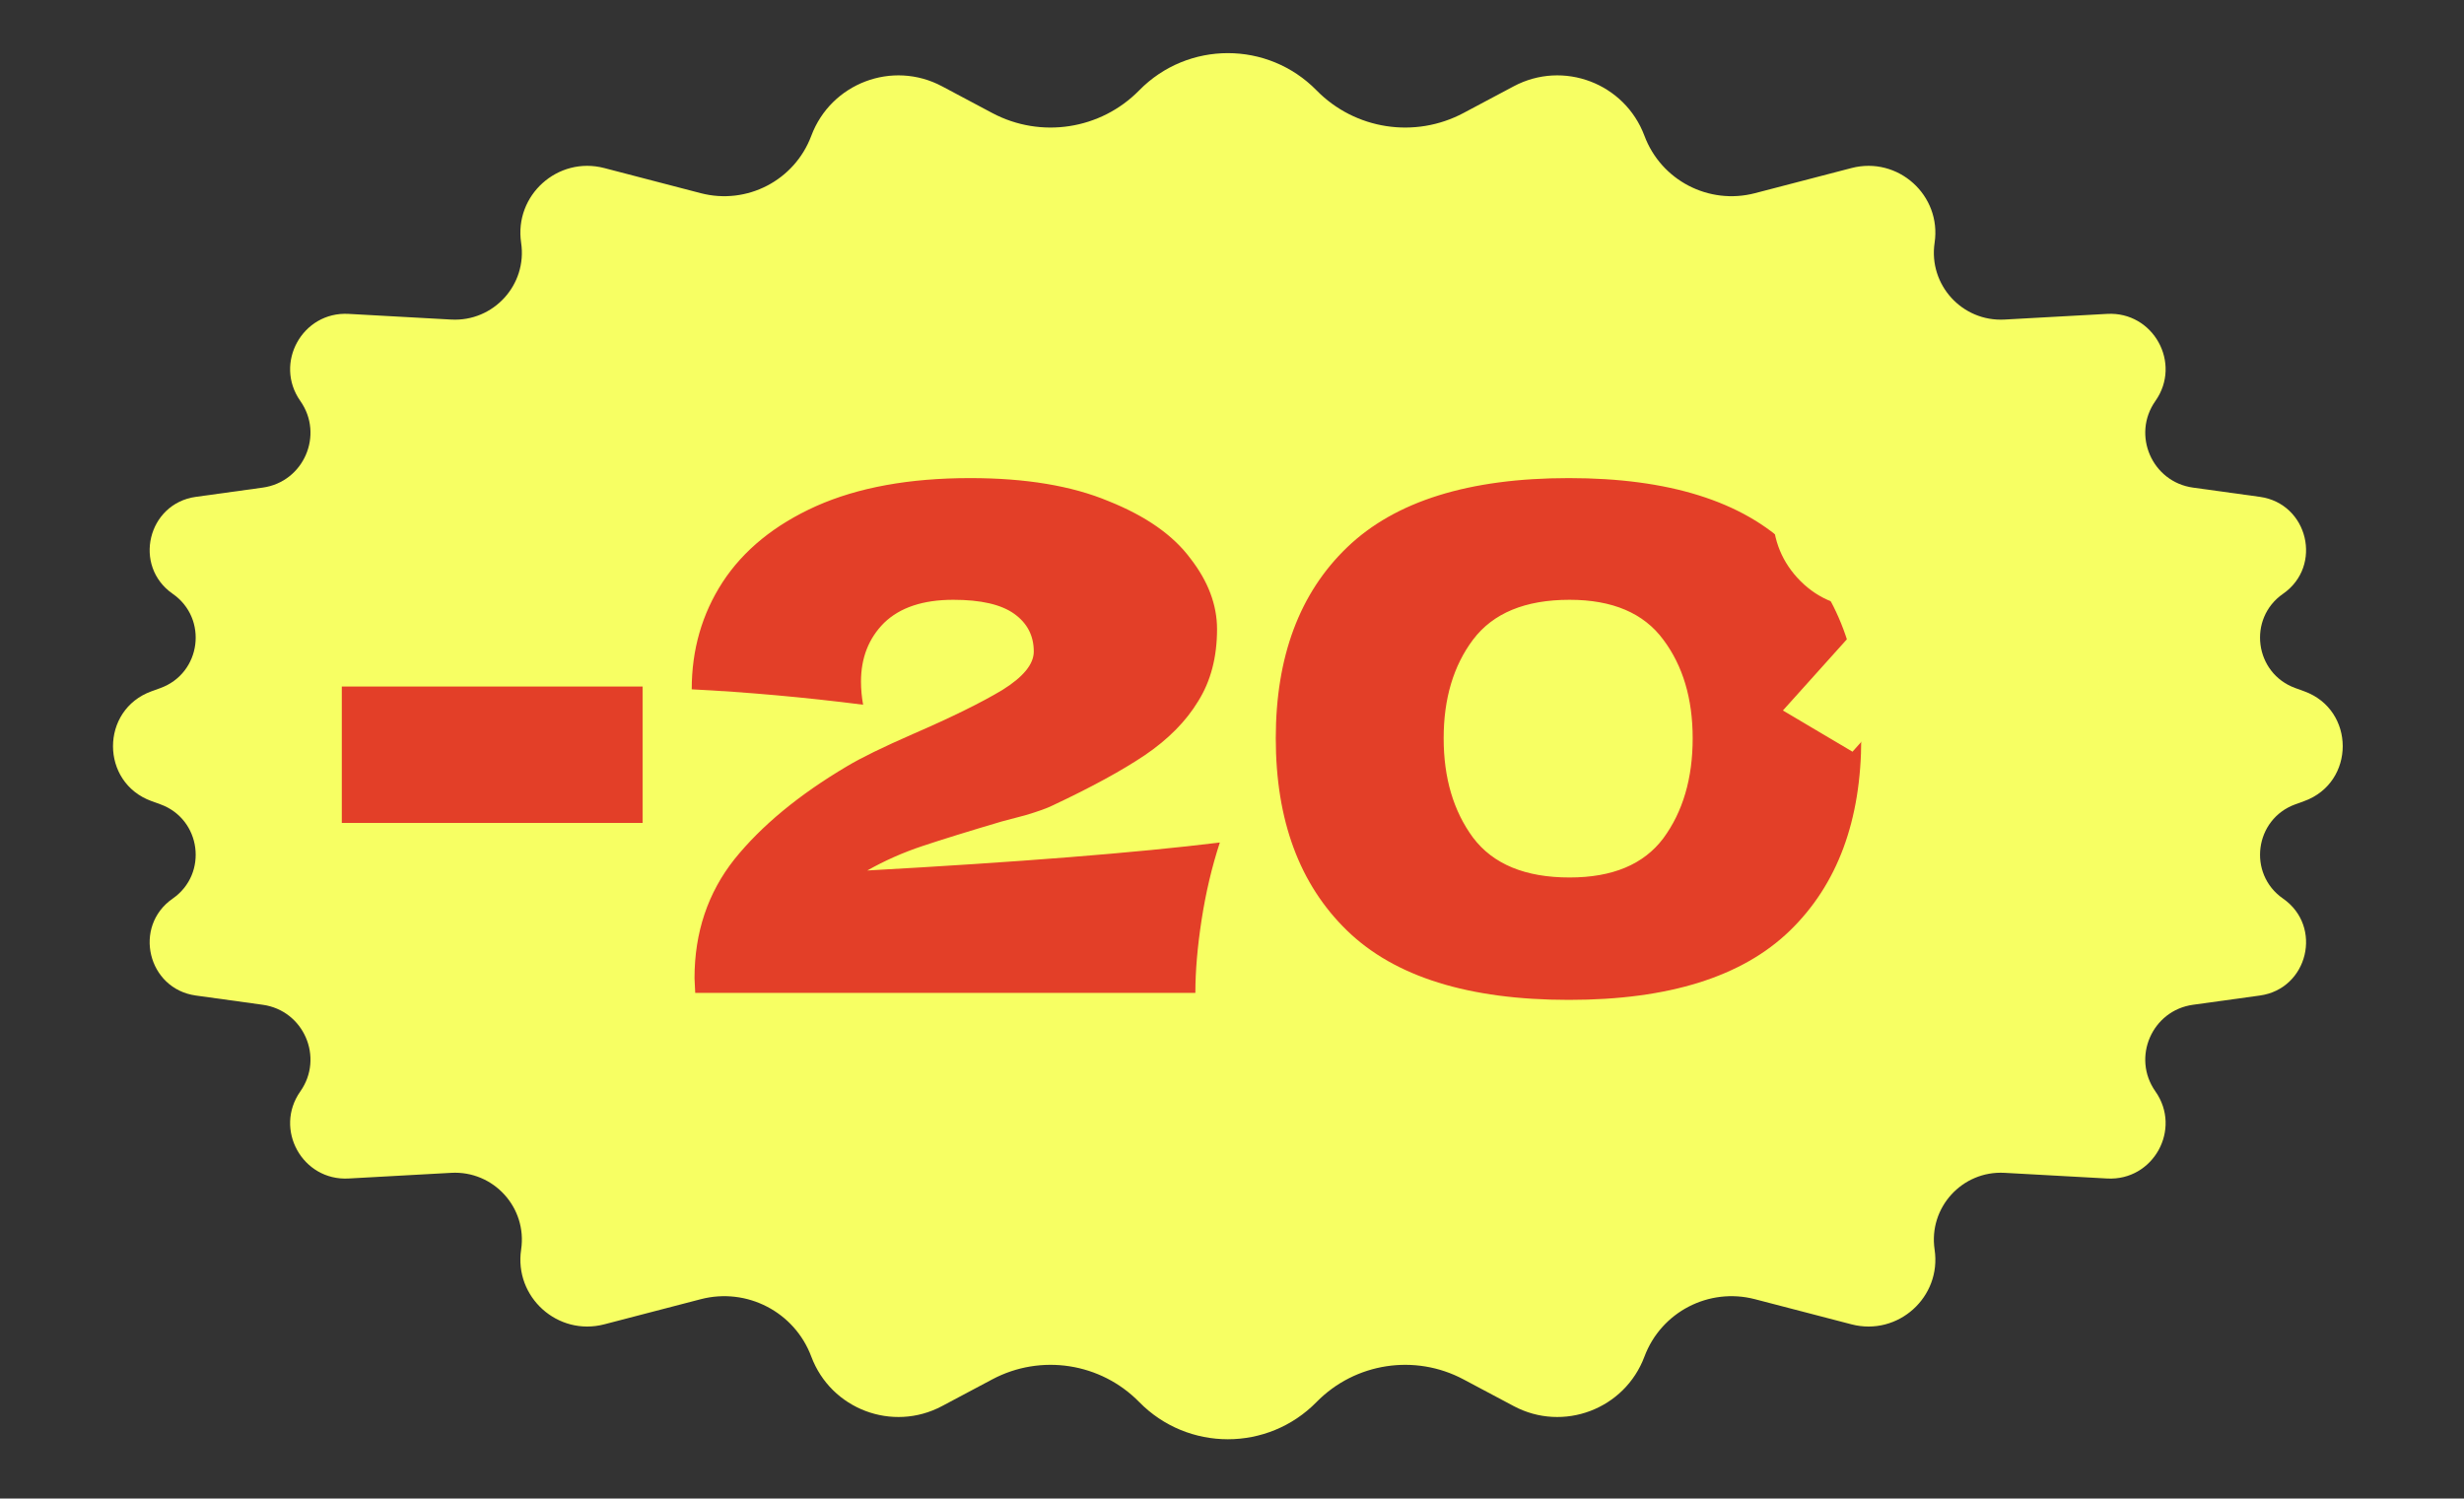 <?xml version="1.0" encoding="UTF-8"?> <svg xmlns="http://www.w3.org/2000/svg" width="268" height="163" viewBox="0 0 268 163" fill="none"><rect x="0" y="0" width="268" height="163" fill="#333333" stroke="none"/><path d="M123.908 9.826C129.204 4.43 137.897 4.43 143.193 9.826V9.826C147.386 14.1 153.892 15.103 159.178 12.292L164.641 9.386C170.034 6.518 176.719 9.05 178.86 14.771V14.771C180.676 19.623 185.865 22.319 190.879 21.013L201.378 18.279C206.435 16.963 211.192 21.24 210.42 26.407V26.407C209.738 30.972 213.418 35.013 218.027 34.759L229.188 34.142C234.208 33.865 237.333 39.505 234.436 43.614V43.614C231.84 47.297 234.066 52.422 238.529 53.039L245.794 54.043C251.046 54.769 252.672 61.565 248.318 64.589V64.589C244.438 67.284 245.214 73.233 249.655 74.842L250.622 75.193C256.206 77.217 256.206 85.114 250.622 87.138L249.655 87.489C245.214 89.099 244.438 95.048 248.318 97.742V97.742C252.672 100.766 251.046 107.563 245.794 108.288L238.529 109.292C234.066 109.909 231.84 115.034 234.436 118.717V118.717C237.333 122.827 234.208 128.466 229.188 128.189L218.027 127.573C213.418 127.318 209.738 131.359 210.42 135.924V135.924C211.192 141.092 206.435 145.368 201.378 144.052L190.879 141.318C185.865 140.013 180.676 142.708 178.86 147.561V147.561C176.719 153.282 170.034 155.813 164.641 152.945L159.178 150.04C153.892 147.228 147.386 148.232 143.193 152.505V152.505C137.897 157.902 129.204 157.902 123.908 152.505V152.505C119.715 148.232 113.209 147.228 107.923 150.04L102.46 152.945C97.067 155.813 90.382 153.282 88.241 147.561V147.561C86.425 142.708 81.236 140.013 76.222 141.318L65.723 144.052C60.666 145.368 55.909 141.092 56.681 135.924V135.924C57.363 131.359 53.683 127.318 49.074 127.573L37.913 128.189C32.893 128.466 29.768 122.827 32.665 118.717V118.717C35.261 115.034 33.035 109.909 28.572 109.292L21.307 108.288C16.055 107.563 14.429 100.766 18.783 97.742V97.742C22.663 95.048 21.887 89.099 17.447 87.489L16.479 87.138C10.895 85.114 10.895 77.217 16.479 75.193L17.447 74.842C21.887 73.233 22.663 67.284 18.783 64.589V64.589C14.429 61.565 16.055 54.769 21.307 54.043L28.572 53.039C33.035 52.422 35.261 47.297 32.665 43.614V43.614C29.768 39.505 32.893 33.865 37.913 34.142L49.074 34.759C53.683 35.013 57.363 30.972 56.681 26.407V26.407C55.909 21.24 60.666 16.963 65.723 18.279L76.222 21.013C81.236 22.319 86.425 19.623 88.241 14.771V14.771C90.382 9.05 97.067 6.518 102.46 9.386L107.923 12.292C113.209 15.103 119.715 14.1 123.908 9.826V9.826Z" fill="#F7FF63"></path><path d="M69.892 89.512H37.177V74.676H69.892V89.512ZM94.332 94.686C110.817 93.773 123.598 92.758 132.678 91.642C131.815 94.28 131.156 97.07 130.7 100.011C130.243 102.953 130.015 105.616 130.015 108H75.616L75.54 106.402C75.54 101.432 76.986 97.12 79.877 93.468C82.818 89.816 86.901 86.443 92.126 83.349C93.647 82.436 96.031 81.27 99.278 79.85C103.487 78.024 106.734 76.426 109.016 75.056C111.299 73.636 112.44 72.241 112.44 70.872C112.44 69.147 111.73 67.778 110.309 66.763C108.889 65.749 106.683 65.242 103.69 65.242C100.393 65.242 97.883 66.079 96.158 67.752C94.484 69.426 93.647 71.557 93.647 74.143C93.647 74.955 93.724 75.792 93.876 76.654C87.485 75.843 81.271 75.285 75.236 74.98C75.236 70.669 76.352 66.789 78.583 63.34C80.866 59.84 84.264 57.076 88.778 55.047C93.343 53.018 98.922 52.004 105.516 52.004C111.552 52.004 116.574 52.84 120.581 54.514C124.638 56.137 127.605 58.217 129.482 60.753C131.41 63.238 132.373 65.8 132.373 68.437C132.373 71.481 131.689 74.093 130.319 76.274C129 78.455 127.073 80.407 124.537 82.132C122.051 83.806 118.704 85.632 114.494 87.61C113.885 87.914 112.896 88.269 111.527 88.675C110.157 89.03 109.295 89.258 108.94 89.36C105.339 90.425 102.473 91.313 100.343 92.023C98.212 92.733 96.209 93.621 94.332 94.686ZM170.64 108.761C159.735 108.761 151.695 106.25 146.522 101.229C141.348 96.207 138.761 89.233 138.761 80.306C138.761 71.43 141.348 64.506 146.522 59.536C151.746 54.514 159.785 52.004 170.64 52.004C181.494 52.004 189.508 54.514 194.682 59.536C199.855 64.506 202.442 71.43 202.442 80.306C202.442 89.233 199.855 96.207 194.682 101.229C189.508 106.25 181.494 108.761 170.64 108.761ZM170.716 95.446C175.382 95.446 178.78 94.026 180.911 91.186C183.041 88.295 184.106 84.668 184.106 80.306C184.106 75.995 183.041 72.419 180.911 69.579C178.78 66.687 175.382 65.242 170.716 65.242C165.897 65.242 162.397 66.687 160.216 69.579C158.086 72.419 157.021 75.995 157.021 80.306C157.021 84.617 158.086 88.219 160.216 91.11C162.397 94.001 165.897 95.446 170.716 95.446Z" fill="#E33F28"></path><mask id="path-3-outside-1_4762_331" maskUnits="userSpaceOnUse" x="192.436" y="45.317" width="36" height="40" fill="black"><rect fill="white" x="192.436" y="45.317" width="36" height="40"></rect><path d="M208.587 50.693C210.026 52.131 210.745 53.876 210.745 55.927C210.745 57.978 210.026 59.722 208.587 61.161C207.179 62.569 205.404 63.273 203.261 63.273C201.088 63.273 199.297 62.569 197.889 61.161C196.451 59.722 195.731 57.978 195.731 55.927C195.731 53.907 196.451 52.177 197.889 50.738C199.328 49.3 201.119 48.58 203.261 48.58C205.404 48.58 207.179 49.285 208.587 50.693ZM203.215 59.233C204.195 59.233 204.991 58.926 205.603 58.314C206.215 57.672 206.521 56.876 206.521 55.927C206.521 54.978 206.215 54.182 205.603 53.539C204.991 52.896 204.195 52.575 203.215 52.575C202.266 52.575 201.486 52.896 200.874 53.539C200.261 54.182 199.955 54.978 199.955 55.927C199.955 56.845 200.261 57.626 200.874 58.268C201.516 58.911 202.297 59.233 203.215 59.233ZM200.92 78.058L198.44 76.588L219.607 53.034L222.086 54.458L200.92 78.058ZM217.954 81.868C215.781 81.868 213.99 81.164 212.582 79.756C211.143 78.318 210.424 76.573 210.424 74.522C210.424 72.502 211.143 70.772 212.582 69.334C214.02 67.895 215.811 67.176 217.954 67.176C220.066 67.176 221.841 67.895 223.28 69.334C224.719 70.772 225.438 72.502 225.438 74.522C225.438 76.573 224.719 78.318 223.28 79.756C221.872 81.164 220.096 81.868 217.954 81.868ZM217.908 77.828C218.887 77.828 219.683 77.522 220.295 76.91C220.908 76.267 221.214 75.471 221.214 74.522C221.214 73.573 220.908 72.777 220.295 72.135C219.683 71.492 218.887 71.17 217.908 71.17C216.959 71.17 216.178 71.492 215.566 72.135C214.954 72.777 214.648 73.573 214.648 74.522C214.648 75.44 214.954 76.221 215.566 76.864C216.209 77.507 216.99 77.828 217.908 77.828Z"></path></mask><path d="M208.587 50.693C210.026 52.131 210.745 53.876 210.745 55.927C210.745 57.978 210.026 59.722 208.587 61.161C207.179 62.569 205.404 63.273 203.261 63.273C201.088 63.273 199.297 62.569 197.889 61.161C196.451 59.722 195.731 57.978 195.731 55.927C195.731 53.907 196.451 52.177 197.889 50.738C199.328 49.3 201.119 48.58 203.261 48.58C205.404 48.58 207.179 49.285 208.587 50.693ZM203.215 59.233C204.195 59.233 204.991 58.926 205.603 58.314C206.215 57.672 206.521 56.876 206.521 55.927C206.521 54.978 206.215 54.182 205.603 53.539C204.991 52.896 204.195 52.575 203.215 52.575C202.266 52.575 201.486 52.896 200.874 53.539C200.261 54.182 199.955 54.978 199.955 55.927C199.955 56.845 200.261 57.626 200.874 58.268C201.516 58.911 202.297 59.233 203.215 59.233ZM200.92 78.058L198.44 76.588L219.607 53.034L222.086 54.458L200.92 78.058ZM217.954 81.868C215.781 81.868 213.99 81.164 212.582 79.756C211.143 78.318 210.424 76.573 210.424 74.522C210.424 72.502 211.143 70.772 212.582 69.334C214.02 67.895 215.811 67.176 217.954 67.176C220.066 67.176 221.841 67.895 223.28 69.334C224.719 70.772 225.438 72.502 225.438 74.522C225.438 76.573 224.719 78.318 223.28 79.756C221.872 81.164 220.096 81.868 217.954 81.868ZM217.908 77.828C218.887 77.828 219.683 77.522 220.295 76.91C220.908 76.267 221.214 75.471 221.214 74.522C221.214 73.573 220.908 72.777 220.295 72.135C219.683 71.492 218.887 71.17 217.908 71.17C216.959 71.17 216.178 71.492 215.566 72.135C214.954 72.777 214.648 73.573 214.648 74.522C214.648 75.44 214.954 76.221 215.566 76.864C216.209 77.507 216.99 77.828 217.908 77.828Z" fill="#E33F28"></path><path d="M208.587 50.693L210.637 48.643L210.637 48.643L208.587 50.693ZM208.587 61.161L210.637 63.211L210.637 63.211L208.587 61.161ZM197.889 61.161L195.839 63.211L195.839 63.211L197.889 61.161ZM197.889 50.738L199.939 52.788L199.939 52.788L197.889 50.738ZM205.603 58.314L207.653 60.364L207.678 60.339L207.702 60.314L205.603 58.314ZM205.603 53.539L203.504 55.538L203.504 55.538L205.603 53.539ZM200.874 53.539L202.973 55.538L202.973 55.538L200.874 53.539ZM200.874 58.268L198.774 60.268L198.799 60.293L198.824 60.318L200.874 58.268ZM200.92 78.058L199.442 80.551L201.489 81.764L203.078 79.993L200.92 78.058ZM198.44 76.588L196.284 74.65L193.921 77.28L196.962 79.082L198.44 76.588ZM219.607 53.034L221.05 50.52L219.017 49.353L217.451 51.096L219.607 53.034ZM222.086 54.458L224.244 56.393L226.636 53.727L223.529 51.943L222.086 54.458ZM212.582 79.756L214.632 77.706L214.632 77.706L212.582 79.756ZM212.582 69.334L214.632 71.384L214.632 71.384L212.582 69.334ZM223.28 69.334L221.23 71.384L221.23 71.384L223.28 69.334ZM223.28 79.756L225.33 81.806L225.33 81.806L223.28 79.756ZM220.295 76.91L222.345 78.96L222.37 78.934L222.395 78.909L220.295 76.91ZM220.295 72.135L222.395 70.135L222.395 70.135L220.295 72.135ZM215.566 72.135L217.665 74.134L217.665 74.134L215.566 72.135ZM215.566 76.864L213.467 78.863L213.491 78.889L213.516 78.913L215.566 76.864ZM208.587 50.693L206.537 52.742C207.428 53.633 207.846 54.638 207.846 55.927H210.745H213.644C213.644 53.114 212.624 50.63 210.637 48.643L208.587 50.693ZM210.745 55.927H207.846C207.846 57.216 207.428 58.221 206.537 59.111L208.587 61.161L210.637 63.211C212.624 61.224 213.644 58.739 213.644 55.927H210.745ZM208.587 61.161L206.537 59.111C205.717 59.931 204.7 60.374 203.261 60.374V63.273V66.172C206.108 66.172 208.641 65.207 210.637 63.211L208.587 61.161ZM203.261 63.273V60.374C201.779 60.374 200.751 59.923 199.939 59.111L197.889 61.161L195.839 63.211C197.843 65.215 200.396 66.172 203.261 66.172V63.273ZM197.889 61.161L199.939 59.111C199.049 58.221 198.63 57.216 198.63 55.927H195.731H192.832C192.832 58.739 193.852 61.224 195.839 63.211L197.889 61.161ZM195.731 55.927H198.63C198.63 54.681 199.04 53.688 199.939 52.788L197.889 50.738L195.839 48.689C193.861 50.666 192.832 53.132 192.832 55.927H195.731ZM197.889 50.738L199.939 52.788C200.803 51.925 201.842 51.479 203.261 51.479V48.58V45.681C200.395 45.681 197.853 46.675 195.839 48.689L197.889 50.738ZM203.261 48.58V51.479C204.7 51.479 205.717 51.922 206.537 52.742L208.587 50.693L210.637 48.643C208.641 46.647 206.108 45.681 203.261 45.681V48.58ZM203.215 59.233V62.132C204.854 62.132 206.424 61.593 207.653 60.364L205.603 58.314L203.553 56.264C203.529 56.288 203.52 56.292 203.506 56.297C203.486 56.305 203.402 56.334 203.215 56.334V59.233ZM205.603 58.314L207.702 60.314C208.865 59.092 209.42 57.564 209.42 55.927H206.521H203.622C203.622 56.188 203.565 56.251 203.504 56.315L205.603 58.314ZM206.521 55.927H209.42C209.42 54.29 208.865 52.761 207.702 51.54L205.603 53.539L203.504 55.538C203.565 55.603 203.622 55.666 203.622 55.927H206.521ZM205.603 53.539L207.702 51.54C206.483 50.26 204.897 49.676 203.215 49.676V52.575V55.474C203.385 55.474 203.454 55.501 203.461 55.504C203.467 55.506 203.469 55.508 203.471 55.509C203.474 55.511 203.485 55.519 203.504 55.538L205.603 53.539ZM203.215 52.575V49.676C201.534 49.676 199.975 50.28 198.774 51.54L200.874 53.539L202.973 55.538C202.996 55.514 203.01 55.504 203.014 55.501C203.018 55.498 203.02 55.498 203.022 55.497C203.025 55.496 203.037 55.49 203.065 55.485C203.093 55.48 203.142 55.474 203.215 55.474V52.575ZM200.874 53.539L198.774 51.54C197.611 52.761 197.056 54.29 197.056 55.927H199.955H202.854C202.854 55.666 202.912 55.603 202.973 55.538L200.874 53.539ZM199.955 55.927H197.056C197.056 57.561 197.63 59.066 198.774 60.268L200.874 58.268L202.973 56.269C202.91 56.203 202.892 56.163 202.884 56.142C202.875 56.12 202.854 56.058 202.854 55.927H199.955ZM200.874 58.268L198.824 60.318C200.016 61.511 201.537 62.132 203.215 62.132V59.233V56.334C203.101 56.334 203.055 56.315 203.045 56.311C203.035 56.307 202.995 56.29 202.924 56.218L200.874 58.268ZM200.92 78.058L202.397 75.564L199.918 74.094L198.44 76.588L196.962 79.082L199.442 80.551L200.92 78.058ZM198.44 76.588L200.596 78.526L221.763 54.972L219.607 53.034L217.451 51.096L196.284 74.65L198.44 76.588ZM219.607 53.034L218.163 55.548L220.643 56.972L222.086 54.458L223.529 51.943L221.05 50.52L219.607 53.034ZM222.086 54.458L219.928 52.522L198.761 76.122L200.92 78.058L203.078 79.993L224.244 56.393L222.086 54.458ZM217.954 81.868V78.969C216.472 78.969 215.444 78.518 214.632 77.706L212.582 79.756L210.532 81.806C212.536 83.81 215.089 84.767 217.954 84.767V81.868ZM212.582 79.756L214.632 77.706C213.742 76.816 213.323 75.811 213.323 74.522H210.424H207.525C207.525 77.335 208.545 79.819 210.532 81.806L212.582 79.756ZM210.424 74.522H213.323C213.323 73.277 213.732 72.283 214.632 71.384L212.582 69.334L210.532 67.284C208.554 69.262 207.525 71.727 207.525 74.522H210.424ZM212.582 69.334L214.632 71.384C215.495 70.52 216.535 70.075 217.954 70.075V67.176V64.277C215.088 64.277 212.546 65.27 210.532 67.284L212.582 69.334ZM217.954 67.176V70.075C219.33 70.075 220.358 70.511 221.23 71.384L223.28 69.334L225.33 67.284C223.325 65.279 220.802 64.277 217.954 64.277V67.176ZM223.28 69.334L221.23 71.384C222.129 72.283 222.539 73.277 222.539 74.522H225.438H228.337C228.337 71.727 227.308 69.262 225.33 67.284L223.28 69.334ZM225.438 74.522H222.539C222.539 75.811 222.12 76.816 221.23 77.706L223.28 79.756L225.33 81.806C227.317 79.819 228.337 77.335 228.337 74.522H225.438ZM223.28 79.756L221.23 77.706C220.41 78.527 219.392 78.969 217.954 78.969V81.868V84.767C220.801 84.767 223.334 83.802 225.33 81.806L223.28 79.756ZM217.908 77.828V80.727C219.546 80.727 221.116 80.189 222.345 78.96L220.295 76.91L218.246 74.86C218.222 74.884 218.212 74.888 218.199 74.893C218.178 74.9 218.094 74.929 217.908 74.929V77.828ZM220.295 76.91L222.395 78.909C223.558 77.688 224.113 76.159 224.113 74.522H221.214H218.315C218.315 74.783 218.257 74.846 218.196 74.91L220.295 76.91ZM221.214 74.522H224.113C224.113 72.885 223.558 71.357 222.395 70.135L220.295 72.135L218.196 74.134C218.257 74.198 218.315 74.261 218.315 74.522H221.214ZM220.295 72.135L222.395 70.135C221.176 68.855 219.59 68.271 217.908 68.271V71.17V74.069C218.078 74.069 218.146 74.096 218.154 74.099C218.16 74.102 218.162 74.103 218.164 74.105C218.166 74.106 218.177 74.114 218.196 74.134L220.295 72.135ZM217.908 71.17V68.271C216.227 68.271 214.667 68.875 213.467 70.135L215.566 72.135L217.665 74.134C217.689 74.109 217.703 74.099 217.707 74.096C217.711 74.094 217.712 74.093 217.715 74.092C217.717 74.091 217.73 74.086 217.757 74.081C217.786 74.075 217.835 74.069 217.908 74.069V71.17ZM215.566 72.135L213.467 70.135C212.304 71.357 211.749 72.885 211.749 74.522H214.648H217.547C217.547 74.261 217.604 74.198 217.665 74.134L215.566 72.135ZM214.648 74.522H211.749C211.749 76.156 212.322 77.661 213.467 78.863L215.566 76.864L217.665 74.864C217.603 74.799 217.584 74.758 217.576 74.738C217.568 74.716 217.547 74.654 217.547 74.522H214.648ZM215.566 76.864L213.516 78.913C214.709 80.106 216.23 80.727 217.908 80.727V77.828V74.929C217.794 74.929 217.748 74.911 217.738 74.906C217.728 74.902 217.688 74.886 217.616 74.814L215.566 76.864Z" fill="#F7FF63" mask="url(#path-3-outside-1_4762_331)"></path></svg> 